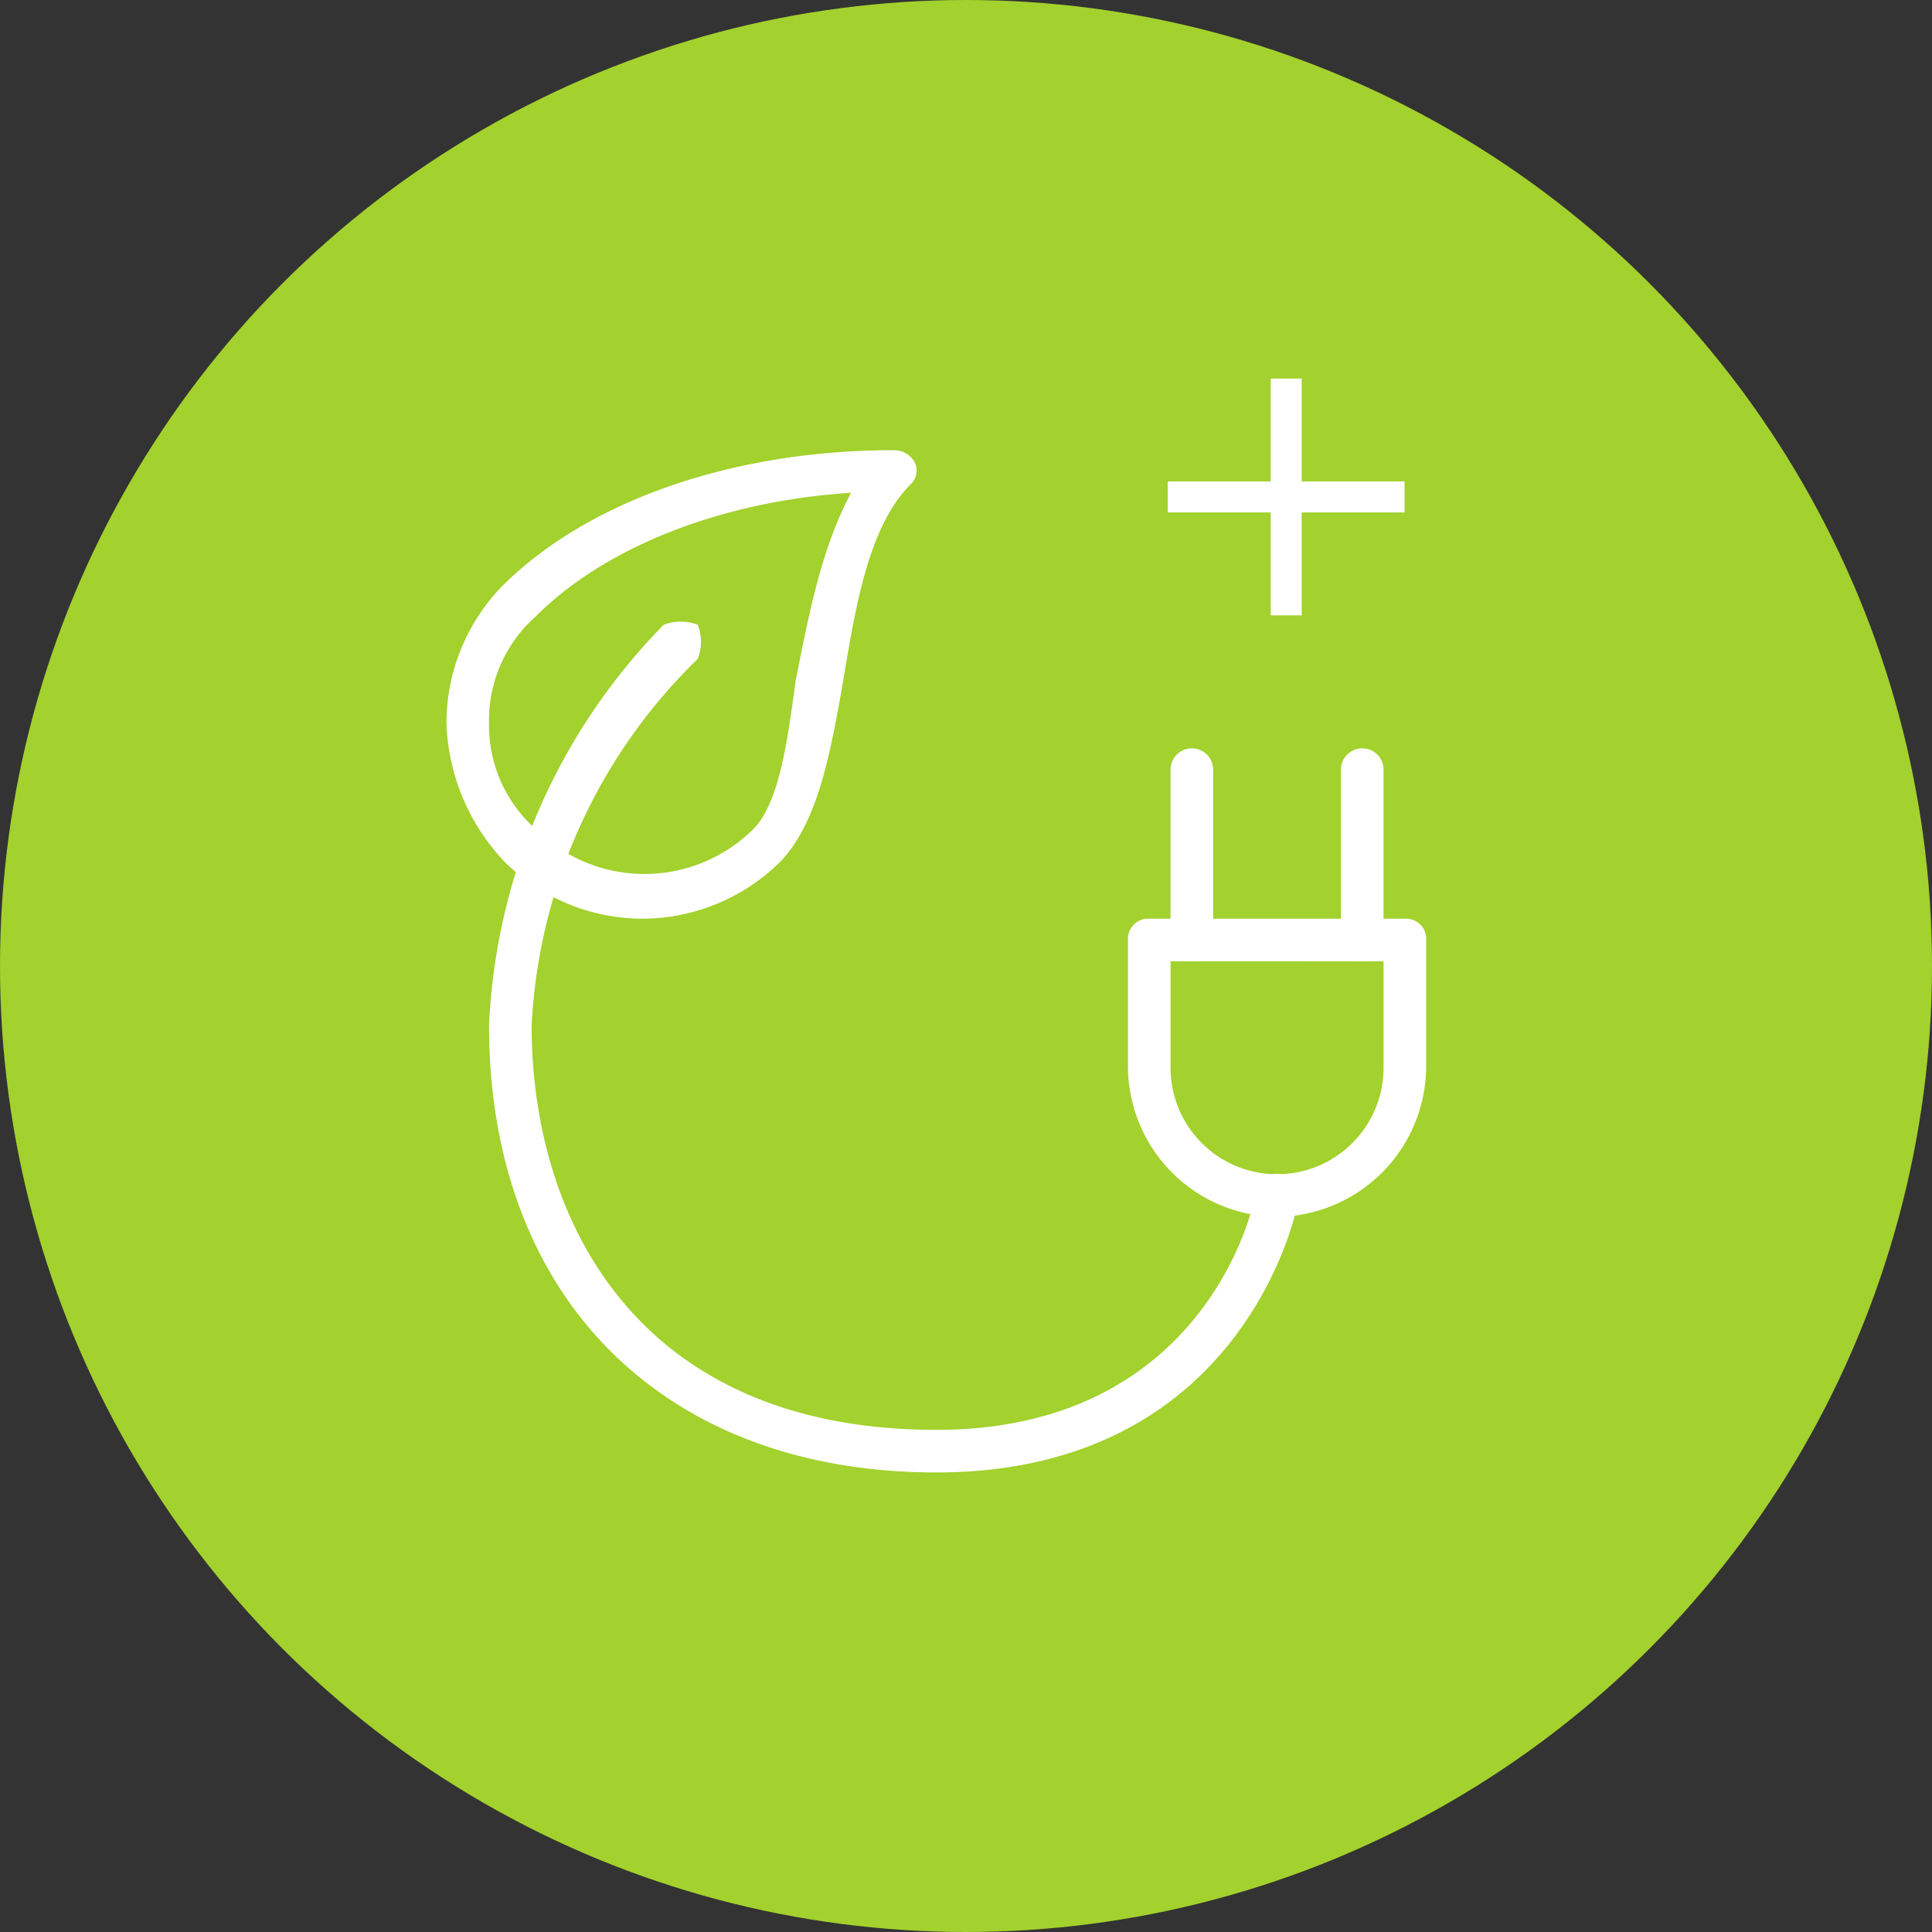 <?xml version="1.0" encoding="UTF-8" standalone="no"?>
<svg
   width="130"
   height="130"
   viewBox="0 0 130 130"
   version="1.1"
   id="svg17"
   sodipodi:docname="Strom-Bayerwald-Oeko3.svg"
   inkscape:version="1.2.2 (732a01da63, 2022-12-09)"
   xmlns:inkscape="http://www.inkscape.org/namespaces/inkscape"
   xmlns:sodipodi="http://sodipodi.sourceforge.net/DTD/sodipodi-0.dtd"
   xmlns="http://www.w3.org/2000/svg"
   xmlns:svg="http://www.w3.org/2000/svg">
  <rect x="0" y="0" width="130" height="130" fill="#333333" stroke="none"/>
  <defs
     id="defs21">
    <rect
       x="72.161"
       y="23.962"
       width="30.572"
       height="20.657"
       id="rect1015" />
    <rect
       x="70.508"
       y="24.788"
       width="46.822"
       height="29.195"
       id="rect858" />
  </defs>
  <sodipodi:namedview
     id="namedview19"
     pagecolor="#ffffff"
     bordercolor="#000000"
     borderopacity="0.25"
     inkscape:showpageshadow="2"
     inkscape:pageopacity="0.0"
     inkscape:pagecheckerboard="0"
     inkscape:deskcolor="#d1d1d1"
     showgrid="false"
     inkscape:zoom="14.523077"
     inkscape:cx="96.363877"
     inkscape:cy="48.75"
     inkscape:window-width="1920"
     inkscape:window-height="1131"
     inkscape:window-x="-8"
     inkscape:window-y="-8"
     inkscape:window-maximized="1"
     inkscape:current-layer="svg17" />
  <g
     id="ICON_ÖKO"
     data-name="ICON ÖKO"
     transform="translate(-206 -971)">
    <circle
       id="Ellipse_14"
       data-name="Ellipse 14"
       cx="65"
       cy="65"
       r="65"
       transform="translate(206 971)"
       fill="#a3d12d" />
    <g
       id="XMLID_1_"
       transform="translate(236.04 1001.291)">
      <g
         id="XMLID_13_">
        <g
           id="XMLID_14_">
          <path
             id="XMLID_15_"
             d="M13.184,31.527A13.258,13.258,0,0,1,4.013,27.8,14.23,14.23,0,0,1,0,18.343,13.258,13.258,0,0,1,3.726,9.172C9.458,3.439,19.2,0,30.094,0a1.576,1.576,0,0,1,1.433.86,1.26,1.26,0,0,1-.287,1.433c-2.866,2.866-3.726,8.312-4.586,13.471-.86,4.872-1.72,9.458-4.3,12.038A13.258,13.258,0,0,1,13.184,31.527ZM27.228,2.866C18.343,3.439,10.6,6.592,6.019,11.178a9.315,9.315,0,0,0-3.153,7.165,9.315,9.315,0,0,0,3.153,7.165,10.379,10.379,0,0,0,14.617,0c1.72-1.72,2.293-5.732,2.866-10.031C24.362,11.178,25.222,6.592,27.228,2.866Z"
             fill="#fff" />
        </g>
      </g>
      <g
         id="XMLID_10_"
         transform="translate(2.866 11.536)">
        <g
           id="XMLID_11_">
          <path
             id="XMLID_12_"
             d="M31.094,61.276C12.751,61.276,1,49.525,1,31.182A41.092,41.092,0,0,1,12.751,4.24a3.165,3.165,0,0,1,2.293,0,3.165,3.165,0,0,1,0,2.293A36.986,36.986,0,0,0,3.866,31.182c0,13.184,7.165,27.228,27.228,27.228,18.343,0,21.5-15.477,21.5-16.05a1.461,1.461,0,1,1,2.866.573C55.456,43.219,52.017,61.276,31.094,61.276Z"
             transform="translate(-1 -4.025)"
             fill="#fff" />
        </g>
      </g>
      <g
         id="XMLID_6_"
         transform="translate(45.858 31.527)">
        <path
           id="XMLID_7_"
           d="M26.031,31.063A10.155,10.155,0,0,1,16,21.031v-8.6A1.354,1.354,0,0,1,17.433,11h17.2a1.354,1.354,0,0,1,1.433,1.433v8.6A10.155,10.155,0,0,1,26.031,31.063Zm-7.165-17.2v7.165a7.165,7.165,0,0,0,14.331,0V13.866Z"
           transform="translate(-16 -11)"
           fill="#fff" />
      </g>
      <g
         id="XMLID_4_"
         transform="translate(48.724 20.063)">
        <path
           id="XMLID_5_"
           d="M18.433,21.331A1.354,1.354,0,0,1,17,19.9V8.433a1.433,1.433,0,0,1,2.866,0V19.9A1.354,1.354,0,0,1,18.433,21.331Z"
           transform="translate(-17 -7)"
           fill="#fff" />
      </g>
      <g
         id="XMLID_2_"
         transform="translate(60.189 20.063)">
        <path
           id="XMLID_3_"
           d="M22.433,21.331A1.354,1.354,0,0,1,21,19.9V8.433a1.433,1.433,0,1,1,2.866,0V19.9A1.354,1.354,0,0,1,22.433,21.331Z"
           transform="translate(-21 -7)"
           fill="#fff" />
      </g>
    </g>
  </g>
  <rect
     style="fill:#ffffff;stroke:#ffffff;stroke-width:0.428"
     id="rect1125"
     width="15.505"
     height="1.658"
     x="78.792"
     y="32.609" />
  <rect
     style="fill:#ffffff;stroke:#ffffff;stroke-width:0.428"
     id="rect1125-3"
     width="15.505"
     height="1.658"
     x="25.686"
     y="-87.373"
     transform="rotate(90)" />
</svg>
